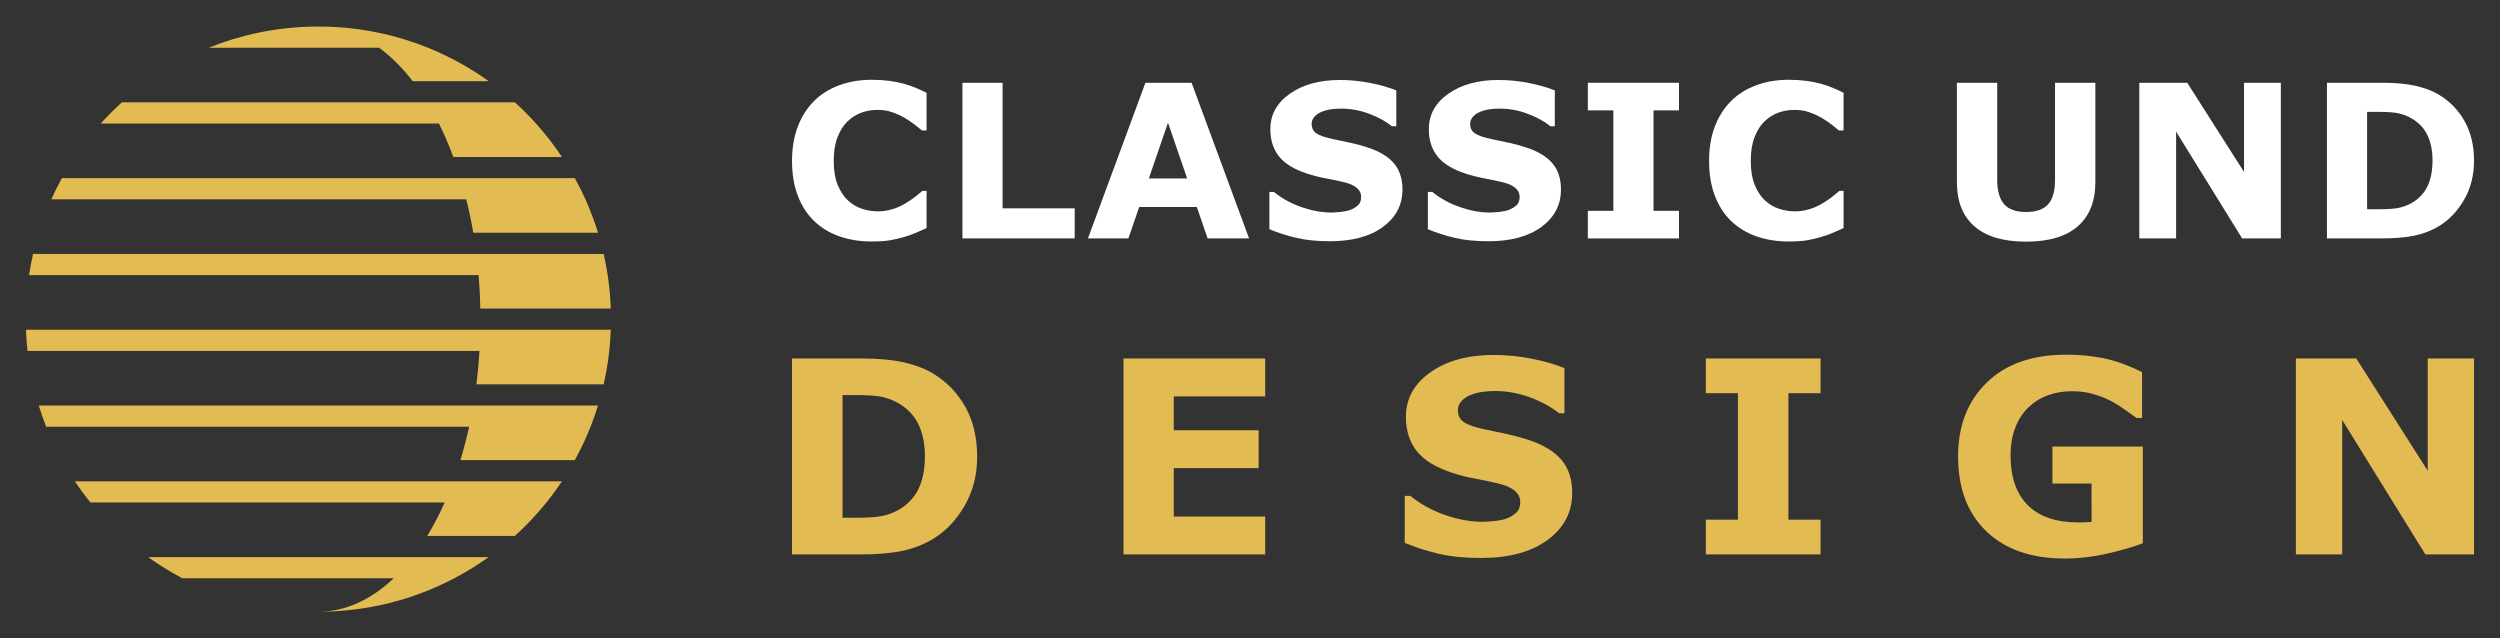 <?xml version="1.0" encoding="utf-8"?>
<!-- Generator: Adobe Illustrator 16.0.0, SVG Export Plug-In . SVG Version: 6.00 Build 0)  -->
<!DOCTYPE svg PUBLIC "-//W3C//DTD SVG 1.1//EN" "http://www.w3.org/Graphics/SVG/1.1/DTD/svg11.dtd">
<svg version="1.1" id="Calque_1" xmlns="http://www.w3.org/2000/svg" xmlns:xlink="http://www.w3.org/1999/xlink" x="0px" y="0px"
	 width="235px" height="60px" viewBox="0 0 235 60" enable-background="new 0 0 235 60" xml:space="preserve">
<rect x="0" y="0" width="235" height="60" fill="#333333" stroke="none"/>
<g>
	<g>
		<g>
			<path fill="#FFFFFF" d="M81.918,22.698c-1.088,0-2.091-0.161-3.011-0.481c-0.921-0.319-1.712-0.799-2.373-1.436
				c-0.662-0.633-1.175-1.427-1.538-2.377c-0.365-0.947-0.545-2.045-0.545-3.292c0-1.157,0.173-2.209,0.521-3.155
				c0.348-0.941,0.851-1.748,1.514-2.426c0.633-0.649,1.421-1.147,2.362-1.502c0.94-0.354,1.968-0.529,3.08-0.529
				c0.616,0,1.172,0.035,1.666,0.101c0.495,0.071,0.951,0.16,1.369,0.271c0.439,0.125,0.839,0.263,1.196,0.419
				c0.356,0.152,0.668,0.297,0.939,0.429v3.544h-0.433c-0.185-0.154-0.415-0.339-0.694-0.555c-0.277-0.216-0.595-0.428-0.948-0.638
				c-0.36-0.206-0.75-0.382-1.169-0.528c-0.419-0.142-0.869-0.214-1.345-0.214c-0.53,0-1.035,0.083-1.514,0.251
				c-0.479,0.168-0.92,0.442-1.328,0.828c-0.385,0.371-0.697,0.867-0.937,1.482c-0.24,0.613-0.36,1.359-0.36,2.232
				c0,0.915,0.129,1.683,0.389,2.297c0.259,0.614,0.585,1.099,0.978,1.45c0.399,0.36,0.844,0.617,1.335,0.768
				c0.493,0.155,0.977,0.229,1.456,0.229c0.457,0,0.911-0.066,1.359-0.202c0.45-0.136,0.865-0.325,1.244-0.558
				c0.321-0.188,0.618-0.392,0.895-0.607c0.274-0.215,0.501-0.4,0.678-0.555h0.394v3.495c-0.368,0.166-0.718,0.317-1.052,0.464
				c-0.335,0.144-0.687,0.269-1.051,0.371c-0.479,0.138-0.927,0.245-1.346,0.313C83.227,22.662,82.65,22.698,81.918,22.698z"/>
			<path fill="#FFFFFF" d="M101.021,22.412H90.47V7.781h3.773v11.803h6.778V22.412z"/>
			<path fill="#FFFFFF" d="M117.414,22.412h-3.896l-1.018-2.957h-5.415l-1.018,2.957h-3.802l5.403-14.631h4.341L117.414,22.412z
				 M111.591,16.773l-1.8-5.24l-1.798,5.24H111.591z"/>
			<path fill="#FFFFFF" d="M131.832,17.815c0,1.443-0.611,2.611-1.834,3.514c-1.222,0.898-2.882,1.348-4.975,1.348
				c-1.213,0-2.27-0.104-3.17-0.318c-0.9-0.213-1.743-0.482-2.53-0.81v-3.508h0.413c0.781,0.623,1.651,1.102,2.619,1.432
				c0.966,0.336,1.894,0.505,2.783,0.505c0.232,0,0.534-0.022,0.905-0.058c0.376-0.041,0.677-0.107,0.915-0.199
				c0.285-0.119,0.525-0.266,0.711-0.441c0.185-0.177,0.278-0.439,0.278-0.787c0-0.32-0.135-0.595-0.407-0.83
				c-0.271-0.231-0.668-0.41-1.191-0.535c-0.552-0.131-1.133-0.255-1.745-0.366c-0.612-0.116-1.187-0.262-1.724-0.438
				c-1.231-0.399-2.117-0.944-2.658-1.626c-0.539-0.687-0.811-1.535-0.811-2.55c0-1.362,0.611-2.478,1.833-3.337
				c1.221-0.861,2.791-1.293,4.711-1.293c0.963,0,1.915,0.096,2.854,0.282c0.938,0.186,1.755,0.417,2.443,0.701v3.368h-0.406
				c-0.587-0.469-1.308-0.864-2.165-1.181c-0.853-0.32-1.727-0.477-2.615-0.477c-0.317,0-0.63,0.019-0.941,0.062
				c-0.311,0.044-0.61,0.124-0.897,0.243c-0.256,0.098-0.476,0.246-0.659,0.446c-0.183,0.199-0.275,0.429-0.275,0.682
				c0,0.387,0.148,0.684,0.443,0.892c0.293,0.203,0.851,0.396,1.671,0.562c0.537,0.112,1.05,0.22,1.547,0.327
				c0.493,0.103,1.024,0.247,1.596,0.433c1.121,0.365,1.944,0.863,2.482,1.498C131.565,15.985,131.832,16.808,131.832,17.815z"/>
			<path fill="#FFFFFF" d="M146.73,17.815c0,1.443-0.61,2.611-1.833,3.514c-1.223,0.898-2.879,1.348-4.976,1.348
				c-1.214,0-2.27-0.104-3.169-0.318c-0.902-0.213-1.745-0.482-2.531-0.81v-3.508h0.415c0.776,0.623,1.65,1.102,2.616,1.432
				c0.967,0.336,1.894,0.505,2.783,0.505c0.233,0,0.534-0.022,0.906-0.058c0.375-0.041,0.676-0.107,0.915-0.199
				c0.285-0.119,0.525-0.266,0.711-0.441c0.187-0.177,0.279-0.439,0.279-0.787c0-0.32-0.136-0.595-0.407-0.83
				c-0.271-0.231-0.669-0.41-1.192-0.535c-0.553-0.131-1.134-0.255-1.745-0.366c-0.613-0.116-1.188-0.262-1.724-0.438
				c-1.231-0.399-2.116-0.944-2.656-1.626c-0.543-0.687-0.813-1.535-0.813-2.55c0-1.362,0.612-2.478,1.835-3.337
				c1.222-0.861,2.79-1.293,4.71-1.293c0.963,0,1.916,0.096,2.854,0.282c0.938,0.186,1.754,0.417,2.443,0.701v3.368h-0.406
				c-0.588-0.469-1.308-0.864-2.164-1.181c-0.854-0.32-1.727-0.477-2.617-0.477c-0.316,0-0.63,0.019-0.94,0.062
				c-0.312,0.044-0.611,0.124-0.897,0.243c-0.257,0.098-0.476,0.246-0.658,0.446c-0.183,0.199-0.277,0.429-0.277,0.682
				c0,0.387,0.149,0.684,0.445,0.892c0.293,0.203,0.851,0.396,1.67,0.562c0.536,0.112,1.049,0.22,1.548,0.327
				c0.493,0.103,1.024,0.247,1.595,0.433c1.121,0.365,1.945,0.863,2.482,1.498C146.464,15.985,146.73,16.808,146.73,17.815z"/>
			<path fill="#FFFFFF" d="M157.826,22.412h-8.569v-2.594h2.4v-9.442h-2.4V7.781h8.569v2.595h-2.396v9.442h2.396V22.412z"/>
			<path fill="#FFFFFF" d="M168.117,22.698c-1.085,0-2.089-0.161-3.011-0.481c-0.92-0.319-1.711-0.799-2.372-1.436
				c-0.661-0.633-1.176-1.427-1.537-2.377c-0.363-0.947-0.544-2.045-0.544-3.292c0-1.157,0.169-2.209,0.518-3.155
				c0.347-0.941,0.853-1.748,1.516-2.426c0.632-0.649,1.421-1.147,2.362-1.502c0.938-0.354,1.964-0.529,3.081-0.529
				c0.614,0,1.167,0.035,1.665,0.101c0.494,0.071,0.949,0.16,1.37,0.271c0.438,0.125,0.837,0.263,1.193,0.419
				c0.355,0.152,0.668,0.297,0.937,0.429v3.544h-0.434c-0.183-0.154-0.412-0.339-0.689-0.555c-0.28-0.216-0.596-0.428-0.949-0.638
				c-0.359-0.206-0.75-0.382-1.172-0.528c-0.417-0.142-0.864-0.214-1.343-0.214c-0.53,0-1.037,0.083-1.516,0.251
				c-0.475,0.168-0.921,0.442-1.325,0.828c-0.388,0.371-0.7,0.867-0.938,1.482c-0.241,0.613-0.357,1.359-0.357,2.232
				c0,0.915,0.13,1.683,0.389,2.297c0.256,0.614,0.583,1.099,0.977,1.45c0.399,0.36,0.844,0.617,1.335,0.768
				c0.491,0.155,0.975,0.229,1.453,0.229c0.461,0,0.913-0.066,1.36-0.202c0.453-0.136,0.864-0.325,1.246-0.558
				c0.32-0.188,0.619-0.392,0.893-0.607c0.274-0.215,0.5-0.4,0.677-0.555h0.394v3.495c-0.365,0.166-0.717,0.317-1.053,0.464
				c-0.33,0.144-0.681,0.269-1.051,0.371c-0.474,0.138-0.926,0.245-1.343,0.313C169.428,22.662,168.851,22.698,168.117,22.698z"/>
			<path fill="#FFFFFF" d="M196.964,17.118c0,1.807-0.553,3.194-1.651,4.153c-1.102,0.964-2.723,1.444-4.862,1.444
				c-2.142,0-3.763-0.48-4.86-1.444c-1.096-0.959-1.644-2.344-1.644-4.145V7.781h3.792v9.129c0,1.016,0.213,1.771,0.636,2.271
				c0.427,0.497,1.12,0.747,2.076,0.747c0.941,0,1.633-0.241,2.068-0.721c0.436-0.474,0.654-1.242,0.654-2.298V7.781h3.791V17.118z"
				/>
			<path fill="#FFFFFF" d="M214.398,22.412h-3.636l-6.208-10.04v10.04h-3.46V7.781h4.507l5.338,8.384V7.781h3.459V22.412z"/>
			<path fill="#FFFFFF" d="M232.559,15.112c0,1.362-0.311,2.583-0.933,3.662c-0.626,1.076-1.408,1.903-2.359,2.479
				c-0.714,0.433-1.496,0.735-2.351,0.906c-0.851,0.166-1.859,0.252-3.022,0.252h-5.161V7.781h5.308
				c1.191,0,2.223,0.104,3.084,0.301c0.865,0.202,1.591,0.483,2.182,0.853c1.01,0.616,1.805,1.447,2.383,2.488
				C232.268,12.469,232.559,13.699,232.559,15.112z M228.657,15.085c0-0.962-0.176-1.787-0.526-2.474
				c-0.35-0.682-0.907-1.217-1.666-1.604c-0.388-0.192-0.78-0.318-1.183-0.389c-0.403-0.07-1.012-0.102-1.821-0.102h-0.954v9.156
				h0.954c0.896,0,1.554-0.042,1.975-0.124c0.417-0.083,0.83-0.23,1.229-0.446c0.686-0.394,1.192-0.92,1.511-1.577
				C228.495,16.866,228.657,16.055,228.657,15.085z"/>
		</g>
		<g>
			<path fill="#E2BB53" d="M91.853,42.926c0,1.715-0.393,3.251-1.175,4.608c-0.784,1.357-1.773,2.398-2.969,3.122
				c-0.897,0.543-1.884,0.923-2.955,1.14c-1.073,0.214-2.343,0.319-3.809,0.319H74.45V33.698h6.68c1.5,0,2.794,0.127,3.884,0.379
				c1.087,0.249,2.003,0.609,2.746,1.069c1.269,0.776,2.27,1.821,2.999,3.135C91.487,39.595,91.853,41.147,91.853,42.926z
				 M86.943,42.889c0-1.21-0.223-2.249-0.664-3.108c-0.441-0.863-1.138-1.535-2.096-2.021c-0.486-0.242-0.984-0.406-1.491-0.493
				c-0.506-0.086-1.272-0.129-2.293-0.129h-1.2v11.529h1.2c1.129,0,1.958-0.05,2.486-0.156c0.527-0.102,1.042-0.289,1.545-0.563
				c0.867-0.494,1.502-1.155,1.905-1.984C86.74,45.132,86.943,44.109,86.943,42.889z"/>
			<path fill="#E2BB53" d="M118.929,52.115h-13.32V33.698h13.32v3.563h-8.595v3.181h7.977v3.563h-7.977v4.55h8.595V52.115z"/>
			<path fill="#E2BB53" d="M147.789,46.329c0,1.814-0.771,3.285-2.309,4.42c-1.539,1.134-3.624,1.701-6.262,1.701
				c-1.528,0-2.856-0.134-3.99-0.401c-1.136-0.267-2.195-0.608-3.184-1.019v-4.418h0.517c0.983,0.784,2.083,1.387,3.296,1.806
				c1.218,0.422,2.388,0.629,3.508,0.629c0.289,0,0.666-0.021,1.139-0.072c0.471-0.048,0.851-0.132,1.148-0.248
				c0.366-0.146,0.662-0.333,0.899-0.558c0.234-0.223,0.353-0.552,0.353-0.988c0-0.403-0.173-0.751-0.514-1.045
				c-0.344-0.291-0.843-0.518-1.504-0.675c-0.692-0.165-1.425-0.318-2.195-0.465c-0.772-0.142-1.493-0.326-2.174-0.547
				c-1.548-0.506-2.661-1.187-3.343-2.048c-0.679-0.86-1.02-1.934-1.02-3.21c0-1.715,0.771-3.116,2.308-4.197
				c1.538-1.085,3.515-1.627,5.931-1.627c1.21,0,2.407,0.115,3.591,0.352c1.182,0.234,2.21,0.531,3.072,0.885v4.24h-0.504
				c-0.743-0.592-1.652-1.091-2.727-1.491c-1.077-0.4-2.178-0.597-3.297-0.597c-0.396,0-0.79,0.023-1.181,0.081
				c-0.394,0.053-0.772,0.153-1.134,0.3c-0.319,0.124-0.6,0.315-0.829,0.563c-0.229,0.252-0.346,0.537-0.346,0.86
				c0,0.487,0.184,0.856,0.557,1.118c0.37,0.261,1.071,0.498,2.104,0.711c0.675,0.144,1.324,0.279,1.946,0.41
				c0.622,0.132,1.295,0.313,2.011,0.543c1.411,0.464,2.453,1.092,3.123,1.887C147.451,44.025,147.789,45.06,147.789,46.329z"/>
			<path fill="#E2BB53" d="M171.131,52.115h-10.784v-3.265h3.017V36.962h-3.017v-3.264h10.784v3.264h-3.02v11.889h3.02V52.115z"/>
			<path fill="#E2BB53" d="M201.423,51.064c-0.822,0.324-1.916,0.642-3.275,0.958c-1.361,0.316-2.719,0.478-4.071,0.478
				c-3.132,0-5.586-0.85-7.357-2.554c-1.776-1.704-2.661-4.055-2.661-7.058c0-2.862,0.896-5.167,2.684-6.919
				c1.789-1.752,4.284-2.629,7.485-2.629c1.21,0,2.363,0.112,3.461,0.325c1.096,0.22,2.318,0.654,3.663,1.308v4.313h-0.531
				c-0.233-0.172-0.569-0.414-1.018-0.732c-0.445-0.319-0.87-0.59-1.285-0.813c-0.479-0.263-1.035-0.49-1.677-0.678
				c-0.636-0.192-1.316-0.287-2.033-0.287c-0.841,0-1.605,0.125-2.288,0.375c-0.685,0.244-1.299,0.625-1.843,1.138
				c-0.52,0.493-0.929,1.12-1.23,1.881c-0.302,0.767-0.455,1.647-0.455,2.646c0,2.036,0.544,3.593,1.621,4.674
				c1.083,1.083,2.678,1.62,4.788,1.62c0.18,0,0.383-0.004,0.601-0.011c0.219-0.012,0.416-0.022,0.602-0.037V45.45h-3.675v-3.478
				h8.496V51.064z"/>
			<path fill="#E2BB53" d="M232.56,52.115h-4.577l-7.817-12.637v12.637h-4.353V33.698h5.677l6.716,10.551V33.698h4.354V52.115z"/>
		</g>
	</g>
	<g>
		<path fill-rule="evenodd" clip-rule="evenodd" fill="#E2BB53" d="M42.611,14.757c-0.409-1.108-0.862-2.158-1.352-3.145h-9.965
			H28.15h-9.553H9.469c0.628-0.697,1.289-1.358,1.984-1.99h8.241H40.16h8.243c0.692,0.632,1.355,1.293,1.981,1.99
			c0.887,0.986,1.704,2.036,2.441,3.145H42.611z M44.488,21.88c-0.183-1.076-0.404-2.125-0.658-3.145H31.223H28.15H16.023H4.826
			c0.306-0.677,0.636-1.342,0.994-1.988h10.754h26.708h10.753c0.357,0.646,0.69,1.312,0.995,1.988
			c0.455,1.02,0.853,2.068,1.186,3.145H44.488z M2.731,25.864c0.101-0.674,0.228-1.339,0.376-1.994h11.964h29.709h11.965
			c0.149,0.655,0.276,1.32,0.376,1.994c0.156,1.027,0.254,2.076,0.291,3.141h-12.26c-0.021-1.064-0.077-2.113-0.164-3.141H30.416
			H28.15H14.863H2.731z M2.584,32.986c-0.071-0.656-0.119-1.32-0.144-1.991h12.262h30.451h12.26
			c-0.023,0.671-0.07,1.335-0.143,1.991c-0.114,1.066-0.291,2.115-0.525,3.144H44.781c0.13-1.028,0.228-2.077,0.292-3.144H30.625
			H28.15H14.781H2.584z M4.342,40.111c-0.258-0.653-0.492-1.317-0.7-1.994h11.727h29.12h11.724
			c-0.208,0.677-0.439,1.341-0.697,1.994c-0.43,1.082-0.926,2.131-1.482,3.141H43.279c0.307-1.01,0.583-2.059,0.82-3.141H30.276
			H28.15H15.755H4.342z M40.158,50.377c0.593-0.968,1.141-2.02,1.642-3.144H30.067H28.15H18.056H8.493
			c-0.516-0.641-1.003-1.305-1.461-1.99h10.214h25.363h10.213c-0.458,0.686-0.942,1.35-1.459,1.99
			c-0.906,1.124-1.898,2.176-2.965,3.144H40.158z M17.146,54.358c-1.122-0.59-2.199-1.258-3.223-1.99h7.138h17.731h7.141
			c-1.025,0.732-2.103,1.4-3.226,1.99C38.889,56.364,34.54,57.5,29.925,57.5c2.557,0,4.966-1.136,7.082-3.142h-7.22H28.15h-5.302
			H17.146z M30.225,2.5h0.238c3.45,0.065,6.743,0.766,9.769,1.987c2.034,0.826,3.949,1.884,5.707,3.145h-7.143
			c-0.975-1.261-2.034-2.318-3.16-3.145h-3.743H28.15h-3.93h-4.6c3.027-1.222,6.321-1.922,9.768-1.987h0.24H30.225z"/>
	</g>
</g>
</svg>
